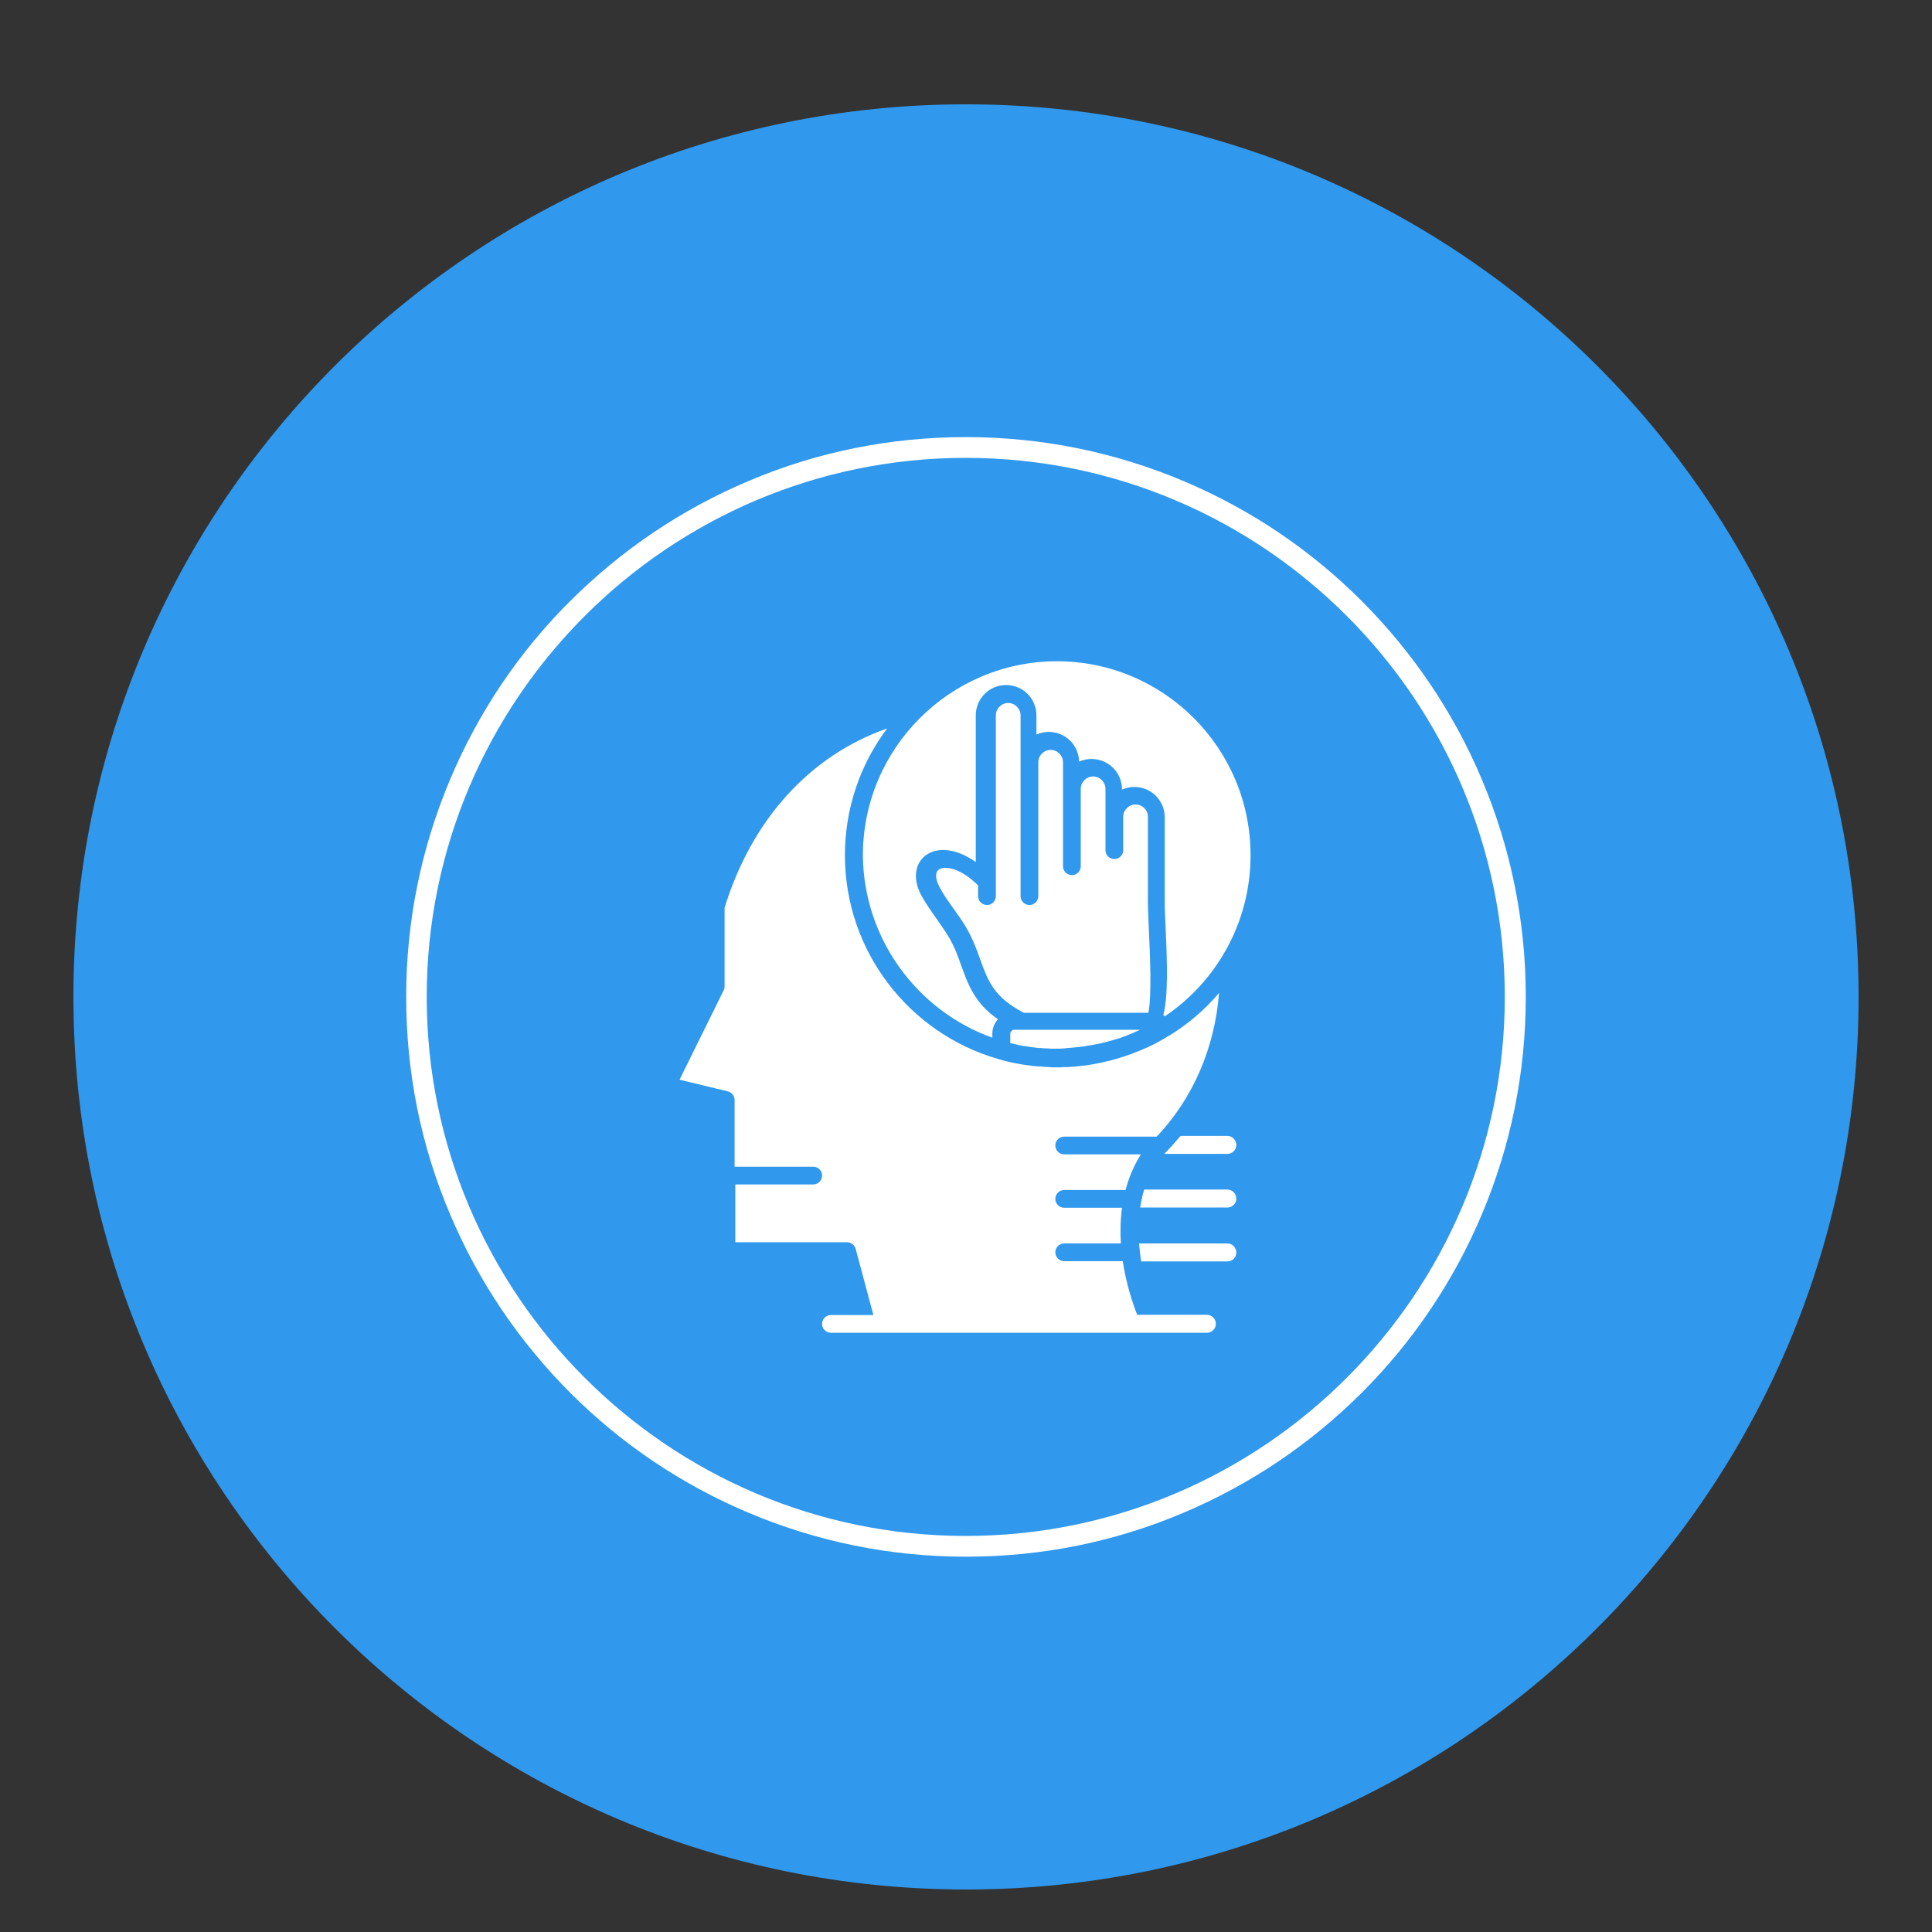 <svg xmlns="http://www.w3.org/2000/svg" xmlns:xlink="http://www.w3.org/1999/xlink" width="1080" zoomAndPan="magnify" viewBox="0 0 810 810" height="1080" preserveAspectRatio="xMidYMid meet" version="1.0"><rect x="0" y="0" width="810" height="810" fill="#333333" stroke="none"/><defs><clipPath id="100f750cd7"><path d="M 30.781 43.738 L 779.219 43.738 L 779.219 792.18 L 30.781 792.18 Z M 30.781 43.738 " clip-rule="nonzero"/></clipPath><clipPath id="88d0c184e1"><path d="M 405 43.738 C 198.324 43.738 30.781 211.285 30.781 417.961 C 30.781 624.637 198.324 792.18 405 792.18 C 611.676 792.18 779.219 624.637 779.219 417.961 C 779.219 211.285 611.676 43.738 405 43.738 Z M 405 43.738 " clip-rule="nonzero"/></clipPath><clipPath id="fb5eb92373"><path d="M 0.781 0.738 L 749.219 0.738 L 749.219 749.18 L 0.781 749.18 Z M 0.781 0.738 " clip-rule="nonzero"/></clipPath><clipPath id="9bf689ce0d"><path d="M 375 0.738 C 168.324 0.738 0.781 168.285 0.781 374.961 C 0.781 581.637 168.324 749.18 375 749.18 C 581.676 749.18 749.219 581.637 749.219 374.961 C 749.219 168.285 581.676 0.738 375 0.738 Z M 375 0.738 " clip-rule="nonzero"/></clipPath><clipPath id="1cf4d5a4f5"><rect x="0" width="750" y="0" height="750"/></clipPath><clipPath id="20a36ecd5f"><path d="M 170.297 183.258 L 639.797 183.258 L 639.797 652.758 L 170.297 652.758 Z M 170.297 183.258 " clip-rule="nonzero"/></clipPath></defs><g clip-path="url(#100f750cd7)"><g clip-path="url(#88d0c184e1)"><g transform="matrix(1, 0, 0, 1, 30, 43)"><g clip-path="url(#1cf4d5a4f5)"><g clip-path="url(#fb5eb92373)"><g clip-path="url(#9bf689ce0d)"><path fill="#3098ed" d="M 0.781 0.738 L 749.219 0.738 L 749.219 749.18 L 0.781 749.18 Z M 0.781 0.738 " fill-opacity="1" fill-rule="nonzero"/></g></g></g></g></g></g><path fill="#ffffff" d="M 423.574 433.309 L 423.574 437.316 C 423.77 437.414 423.965 437.414 424.062 437.414 C 425.141 437.707 426.312 437.902 427.387 438.195 C 427.781 438.293 428.074 438.293 428.367 438.395 C 428.758 438.492 429.148 438.59 429.637 438.59 C 430.125 438.59 430.418 438.688 430.91 438.785 C 432.18 438.98 433.355 439.176 434.625 439.273 C 435.016 439.371 435.406 439.371 435.895 439.371 C 435.992 439.371 436.09 439.371 436.09 439.371 C 437.168 439.469 438.34 439.566 439.418 439.566 C 440.102 439.664 440.785 439.664 441.566 439.664 C 441.762 439.664 442.059 439.664 442.352 439.664 C 442.742 439.664 443.035 439.664 443.426 439.664 C 444.207 439.664 444.992 439.664 445.676 439.566 C 446.066 439.566 446.457 439.566 446.75 439.469 C 447.141 439.469 447.535 439.371 447.828 439.371 C 448.609 439.273 449.391 439.273 450.074 439.176 C 450.859 439.078 451.543 439.078 452.324 438.98 C 453.105 438.883 453.793 438.785 454.574 438.688 C 454.965 438.59 455.355 438.59 455.648 438.492 C 456.039 438.395 456.336 438.395 456.727 438.293 C 457.508 438.195 458.191 438.098 458.977 437.902 C 459.367 437.805 459.66 437.805 460.051 437.707 C 460.441 437.609 460.734 437.512 461.125 437.512 C 463.668 436.926 466.211 436.242 468.656 435.457 C 469.438 435.262 470.219 434.969 471.004 434.676 C 471.59 434.48 472.176 434.285 472.762 433.992 C 474.523 433.309 476.188 432.621 477.945 431.742 L 424.746 431.742 C 424.16 432.133 423.574 432.621 423.574 433.309 Z M 423.574 433.309 " fill-opacity="1" fill-rule="nonzero"/><path fill="#ffffff" d="M 481.664 389.594 C 481.465 385 481.27 381.086 481.27 378.055 L 481.27 342.461 C 481.27 339.625 478.926 337.277 476.09 337.277 C 473.254 337.277 470.906 339.625 470.906 342.461 L 470.906 356.445 C 470.906 358.496 469.242 360.16 467.188 360.16 C 465.137 360.16 463.473 358.496 463.473 356.445 L 463.473 330.727 C 463.473 327.891 461.125 325.543 458.289 325.543 C 455.453 325.543 453.105 327.891 453.105 330.727 L 453.105 363.191 C 453.105 365.246 451.445 366.906 449.391 366.906 C 447.336 366.906 445.676 365.246 445.676 363.191 L 445.676 319.578 C 445.676 316.742 443.328 314.395 440.492 314.395 C 437.656 314.395 435.309 316.742 435.309 319.578 L 435.309 375.707 C 435.309 377.762 433.648 379.426 431.594 379.426 C 429.539 379.426 427.879 377.762 427.879 375.707 L 427.879 299.922 C 427.879 297.086 425.531 294.738 422.695 294.738 C 419.859 294.738 417.512 297.086 417.512 299.922 L 417.512 375.707 C 417.512 377.762 415.848 379.426 413.797 379.426 C 411.742 379.426 410.078 377.762 410.078 375.707 L 410.078 371.211 C 402.258 363.484 395.898 362.996 393.652 364.562 C 391.793 365.832 392.379 368.863 393.652 371.406 C 395.117 374.438 397.562 377.859 400.203 381.578 C 401.277 383.043 402.355 384.609 403.332 386.074 C 407.34 392.039 409.297 397.613 411.059 402.504 C 414.188 411.207 416.73 418.148 429.246 424.605 L 481.465 424.605 C 482.934 417.367 482.152 400.254 481.664 389.594 Z M 481.664 389.594 " fill-opacity="1" fill-rule="nonzero"/><path fill="#ffffff" d="M 416.043 435.066 L 416.043 433.309 C 416.043 431.059 416.926 428.906 418.391 427.344 C 408.613 420.496 405.973 412.969 403.039 404.949 C 401.375 400.156 399.617 395.363 396.094 390.184 C 395.117 388.715 394.043 387.25 393.062 385.781 C 390.324 381.871 387.684 378.152 385.926 374.73 C 382.602 368.18 383.676 361.727 388.371 358.398 C 392.867 355.27 400.594 355.367 409.102 361.43 L 409.102 299.922 C 409.102 292.879 414.773 287.207 421.812 287.207 C 428.855 287.207 434.527 292.879 434.527 299.922 L 434.527 307.941 C 436.09 307.254 437.949 306.863 439.711 306.863 C 446.652 306.863 452.227 312.34 452.422 319.285 C 453.988 318.598 455.844 318.207 457.703 318.207 C 464.746 318.207 470.418 323.977 470.418 330.922 L 470.418 331.02 C 471.98 330.336 473.742 329.941 475.598 329.941 C 482.641 329.941 488.312 335.613 488.312 342.656 L 488.312 378.25 C 488.312 381.086 488.508 384.902 488.703 389.398 C 489.387 404.266 489.777 417.465 487.727 425.68 C 487.922 425.777 488.215 425.875 488.41 426.07 C 510.02 411.5 524.297 386.66 524.297 358.691 C 524.398 313.711 487.922 277.234 443.133 277.234 C 398.344 277.234 361.77 313.711 361.77 358.594 C 362.062 393.703 384.652 423.82 416.043 435.066 Z M 416.043 435.066 " fill-opacity="1" fill-rule="nonzero"/><path fill="#ffffff" d="M 514.617 476.238 L 494.961 476.238 C 492.809 478.781 490.562 481.324 488.117 483.766 L 514.617 483.766 C 516.672 483.766 518.332 482.105 518.332 480.051 C 518.332 477.996 516.672 476.238 514.617 476.238 Z M 514.617 476.238 " fill-opacity="1" fill-rule="nonzero"/><path fill="#ffffff" d="M 514.617 498.73 L 479.707 498.73 C 478.926 501.176 478.434 503.715 478.043 506.258 L 514.617 506.258 C 516.672 506.258 518.332 504.598 518.332 502.543 C 518.332 500.488 516.672 498.73 514.617 498.73 Z M 514.617 498.73 " fill-opacity="1" fill-rule="nonzero"/><path fill="#ffffff" d="M 514.617 521.32 L 477.555 521.32 C 477.75 523.863 478.043 526.402 478.434 528.848 L 514.617 528.848 C 516.672 528.848 518.332 527.188 518.332 525.133 C 518.332 523.078 516.672 521.32 514.617 521.32 Z M 514.617 521.32 " fill-opacity="1" fill-rule="nonzero"/><path fill="#ffffff" d="M 506.012 551.242 L 476.773 551.242 C 474.816 546.254 472.176 538.238 470.711 528.75 L 446.164 528.75 C 444.109 528.75 442.449 527.09 442.449 525.035 C 442.449 522.98 444.109 521.32 446.164 521.32 L 469.926 521.32 C 469.633 516.527 469.73 511.441 470.418 506.355 L 446.164 506.355 C 444.109 506.355 442.449 504.695 442.449 502.641 C 442.449 500.586 444.109 498.926 446.164 498.926 L 471.883 498.926 C 473.254 493.84 475.305 488.754 478.336 483.965 L 446.164 483.965 C 444.109 483.965 442.449 482.301 442.449 480.246 C 442.449 478.195 444.109 476.531 446.164 476.531 L 484.988 476.531 C 500.242 460.297 509.238 439.469 511.098 416.293 C 505.328 423.137 498.48 429.004 490.855 433.797 C 490.758 433.895 490.66 433.992 490.465 433.992 C 486.453 436.535 482.348 438.688 477.945 440.445 C 475.598 441.426 473.254 442.305 470.809 443.086 C 470.121 443.281 469.438 443.477 468.656 443.77 C 468.266 443.867 467.973 443.969 467.582 444.066 C 466.211 444.457 464.746 444.848 463.277 445.141 C 462.789 445.238 462.301 445.336 461.812 445.531 C 461.812 445.531 461.812 445.531 461.715 445.531 C 461.223 445.629 460.734 445.727 460.148 445.824 C 459.66 445.922 459.172 446.02 458.582 446.117 C 458.191 446.215 457.801 446.215 457.508 446.312 C 456.336 446.508 455.258 446.703 454.086 446.801 C 453.105 446.902 452.129 447 451.152 447.098 C 450.762 447.195 450.27 447.195 449.879 447.195 C 449.586 447.195 449.293 447.293 449 447.293 C 448.023 447.391 447.043 447.391 446.066 447.391 C 445.676 447.391 445.285 447.391 444.797 447.488 C 444.305 447.488 443.719 447.488 443.133 447.488 C 442.547 447.488 442.059 447.488 441.469 447.488 C 441.078 447.488 440.688 447.488 440.297 447.391 C 439.613 447.391 438.926 447.293 438.145 447.293 C 437.754 447.293 437.363 447.195 436.875 447.195 C 436.289 447.098 435.699 447.098 435.016 447.098 C 434.039 447 433.156 446.902 432.18 446.801 C 429.734 446.508 427.387 446.117 424.945 445.629 C 424.648 445.531 424.355 445.531 424.062 445.434 C 423.477 445.336 422.988 445.238 422.402 445.043 C 421.031 444.75 419.664 444.359 418.391 443.965 C 418.293 443.965 418.195 443.867 418.098 443.867 C 381.23 433.113 354.242 398.887 354.242 358.594 C 354.242 338.645 360.793 320.262 371.941 305.398 C 339.672 316.742 315.223 343.438 303.781 380.598 L 303.781 413.555 C 303.781 414.141 303.684 414.727 303.391 415.215 L 284.906 452.672 L 305.148 457.559 C 306.812 457.949 307.984 459.516 307.984 461.18 L 307.984 489.145 L 340.941 489.145 C 342.996 489.145 344.656 490.809 344.656 492.863 C 344.656 494.914 342.996 496.578 340.941 496.578 L 308.281 496.578 L 308.281 520.828 L 355.121 520.828 C 356.785 520.828 358.25 521.906 358.738 523.566 L 366.172 551.34 L 348.375 551.34 C 346.32 551.34 344.656 553.004 344.656 555.059 C 344.656 557.109 346.32 558.773 348.375 558.773 L 506.012 558.773 C 508.066 558.773 509.727 557.109 509.727 555.059 C 509.824 553.004 508.066 551.242 506.012 551.242 Z M 506.012 551.242 " fill-opacity="1" fill-rule="nonzero"/><g clip-path="url(#20a36ecd5f)"><path fill="#ffffff" d="M 621.211 326.617 C 609.375 298.648 592.457 273.617 570.945 252.004 C 549.43 230.488 524.297 213.57 496.332 201.738 C 467.383 189.516 436.68 183.258 404.996 183.258 C 373.309 183.258 342.605 189.418 313.656 201.738 C 285.691 213.57 260.656 230.488 239.043 252.004 C 217.434 273.52 200.613 298.648 188.781 326.617 C 176.555 355.562 170.297 386.27 170.297 417.953 C 170.297 449.637 176.457 480.344 188.781 509.289 C 200.613 537.258 217.531 562.293 239.043 583.906 C 260.559 605.418 285.691 622.336 313.656 634.168 C 342.605 646.395 373.309 652.652 404.996 652.652 C 436.68 652.652 467.383 646.492 496.332 634.168 C 524.297 622.336 549.332 605.418 570.945 583.906 C 592.457 562.391 609.375 537.258 621.211 509.289 C 633.434 480.344 639.691 449.637 639.691 417.953 C 639.691 386.27 633.434 355.562 621.211 326.617 Z M 630.891 417.953 C 630.891 542.539 529.48 643.949 404.898 643.949 C 280.312 643.949 178.902 542.539 178.902 417.953 C 178.902 293.371 280.312 191.961 404.898 191.961 C 529.578 191.961 630.891 293.371 630.891 417.953 Z M 630.891 417.953 " fill-opacity="1" fill-rule="nonzero"/></g></svg>